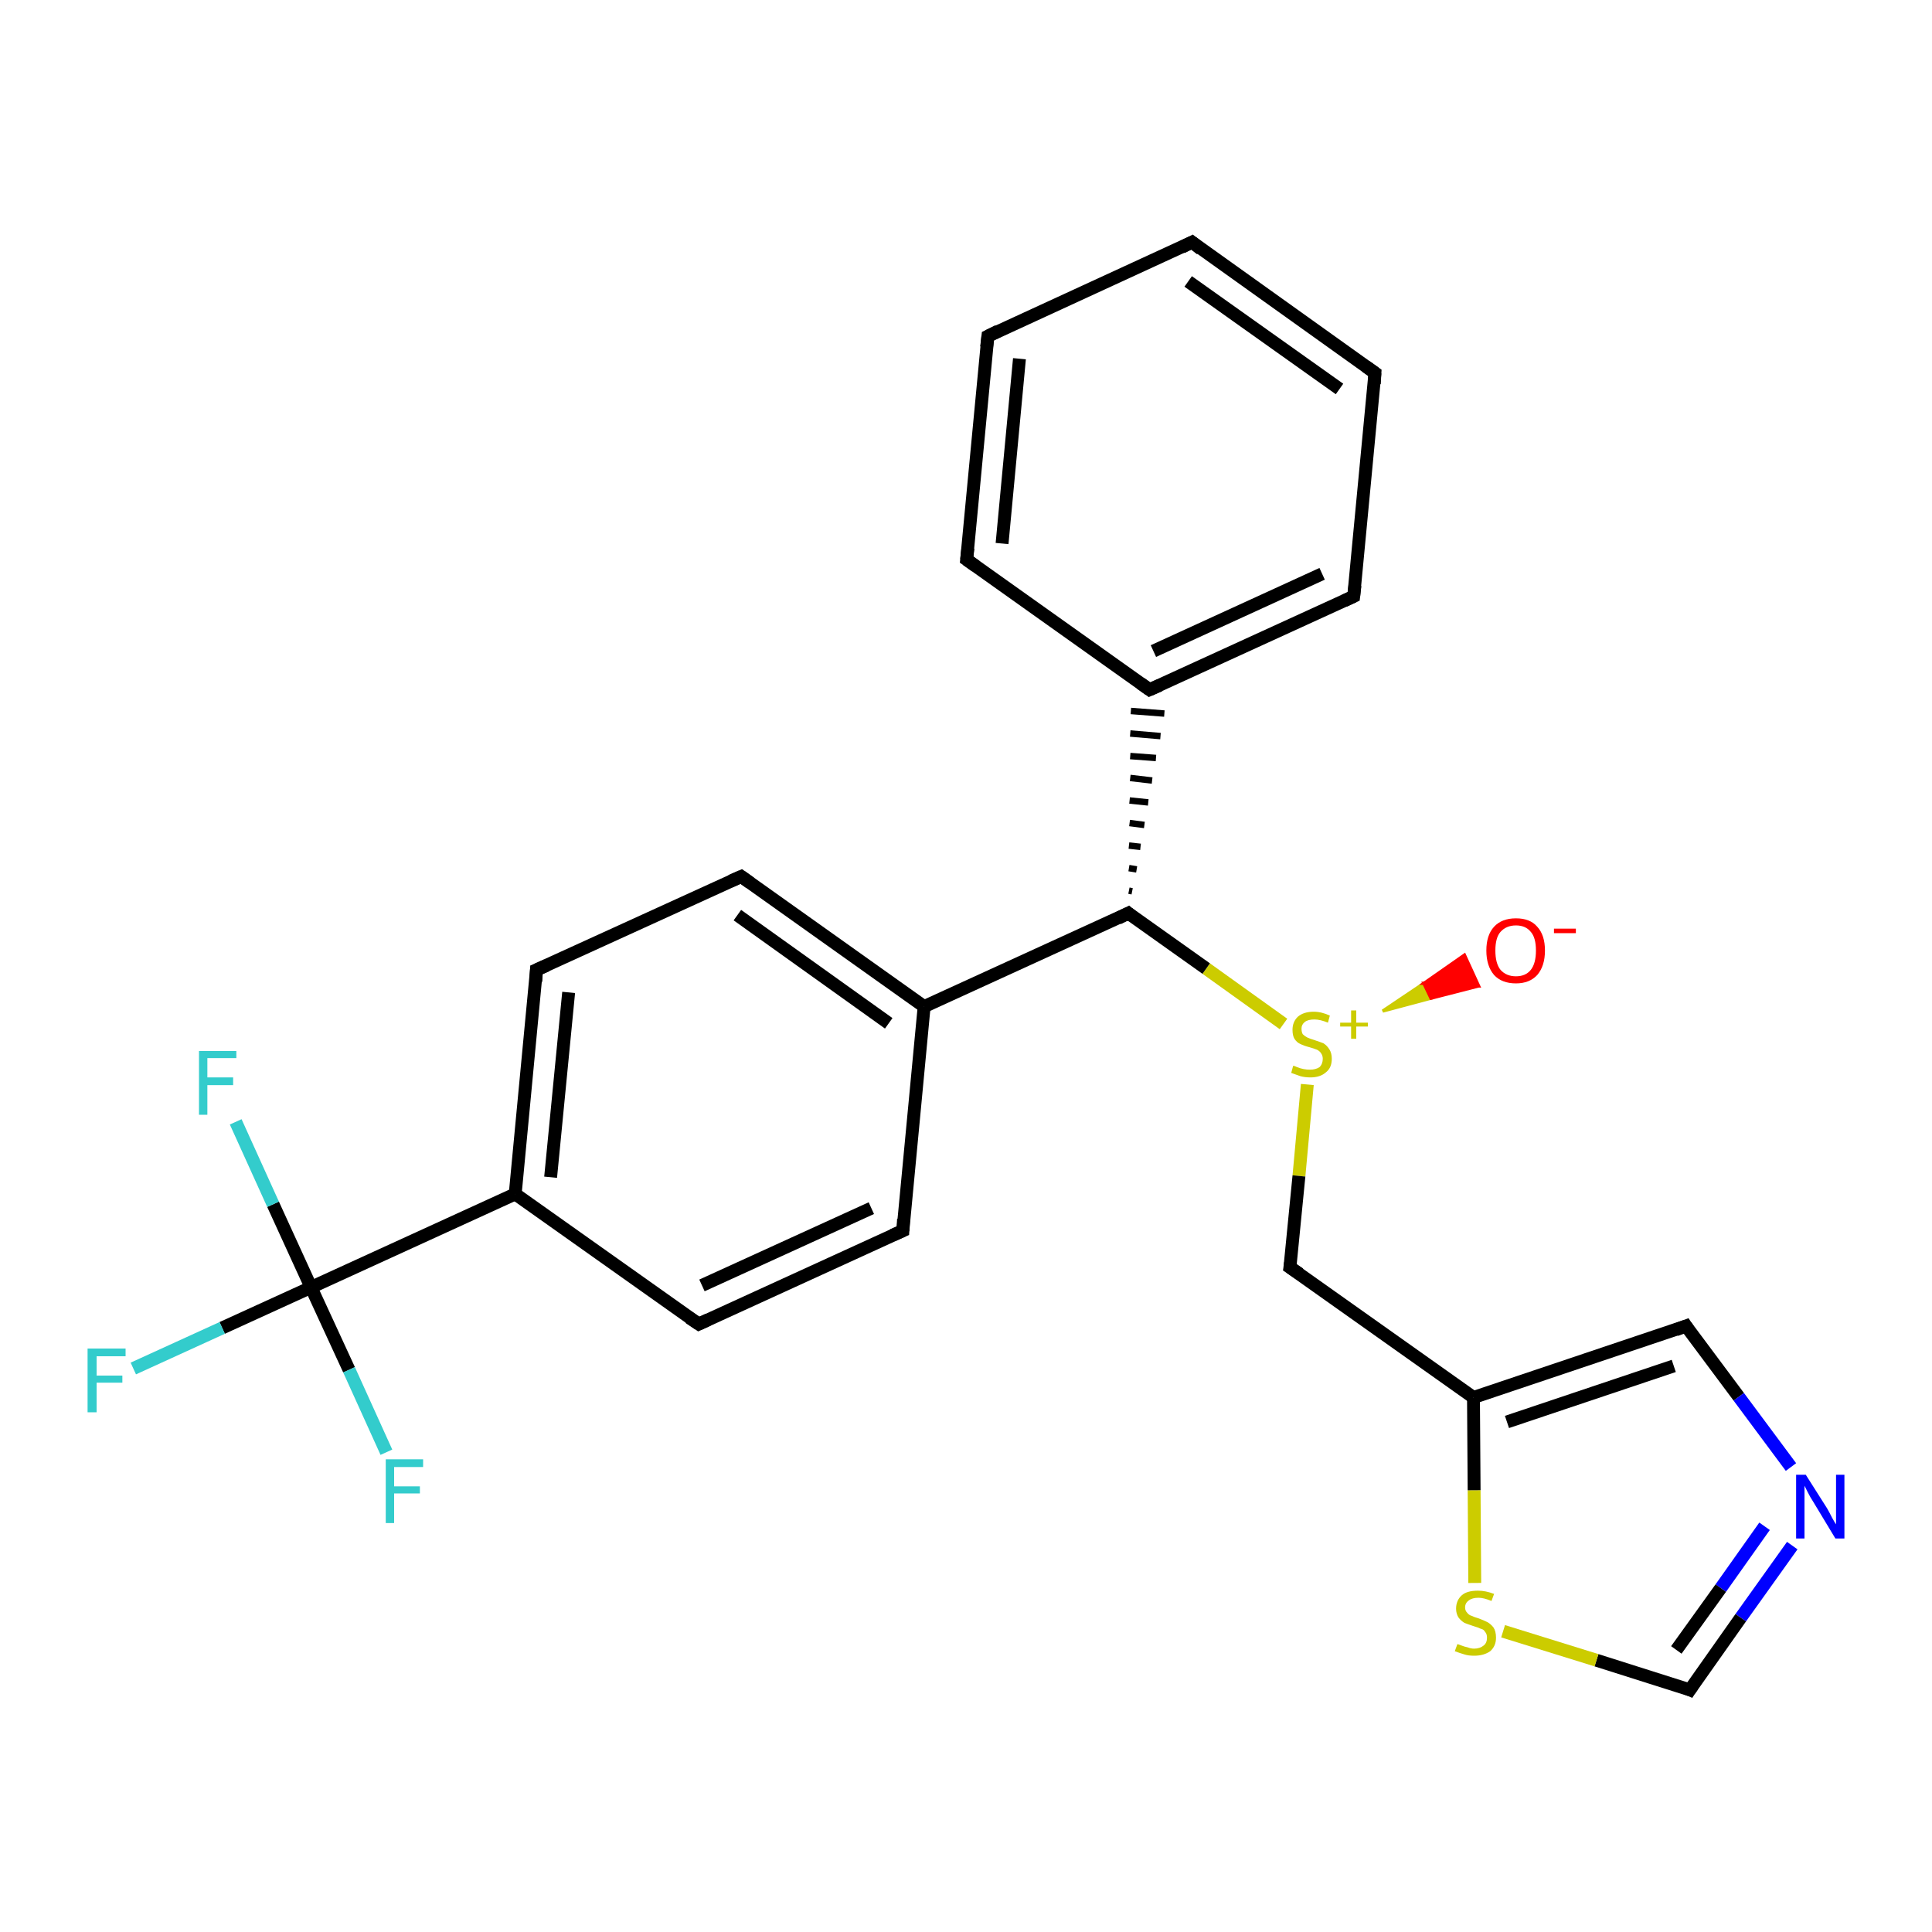 <?xml version='1.0' encoding='iso-8859-1'?>
<svg version='1.1' baseProfile='full'
              xmlns='http://www.w3.org/2000/svg'
                      xmlns:rdkit='http://www.rdkit.org/xml'
                      xmlns:xlink='http://www.w3.org/1999/xlink'
                  xml:space='preserve'
width='300px' height='300px' viewBox='0 0 300 300'>
<!-- END OF HEADER -->
<rect style='opacity:1.0;fill:#FFFFFF;stroke:none' width='300.0' height='300.0' x='0.0' y='0.0'> </rect>
<path class='bond-0 atom-1 atom-0' d='M 214.7,157.0 L 221.1,152.7 L 222.2,155.0 Z' style='fill:#CCCC00;fill-rule:evenodd;fill-opacity:1;stroke:#CCCC00;stroke-width:0.5px;stroke-linecap:butt;stroke-linejoin:miter;stroke-opacity:1;' />
<path class='bond-0 atom-1 atom-0' d='M 221.1,152.7 L 229.6,153.1 L 227.4,148.3 Z' style='fill:#FF0000;fill-rule:evenodd;fill-opacity:1;stroke:#FF0000;stroke-width:0.5px;stroke-linecap:butt;stroke-linejoin:miter;stroke-opacity:1;' />
<path class='bond-0 atom-1 atom-0' d='M 221.1,152.7 L 222.2,155.0 L 229.6,153.1 Z' style='fill:#FF0000;fill-rule:evenodd;fill-opacity:1;stroke:#FF0000;stroke-width:0.5px;stroke-linecap:butt;stroke-linejoin:miter;stroke-opacity:1;' />
<path class='bond-1 atom-1 atom-2' d='M 203.0,168.4 L 201.7,182.6' style='fill:none;fill-rule:evenodd;stroke:#CCCC00;stroke-width:2.0px;stroke-linecap:butt;stroke-linejoin:miter;stroke-opacity:1' />
<path class='bond-1 atom-1 atom-2' d='M 201.7,182.6 L 200.3,196.8' style='fill:none;fill-rule:evenodd;stroke:#000000;stroke-width:2.0px;stroke-linecap:butt;stroke-linejoin:miter;stroke-opacity:1' />
<path class='bond-2 atom-2 atom-3' d='M 200.3,196.8 L 228.8,217.0' style='fill:none;fill-rule:evenodd;stroke:#000000;stroke-width:2.0px;stroke-linecap:butt;stroke-linejoin:miter;stroke-opacity:1' />
<path class='bond-3 atom-3 atom-4' d='M 228.8,217.0 L 261.8,205.9' style='fill:none;fill-rule:evenodd;stroke:#000000;stroke-width:2.0px;stroke-linecap:butt;stroke-linejoin:miter;stroke-opacity:1' />
<path class='bond-3 atom-3 atom-4' d='M 234.0,220.8 L 259.9,212.1' style='fill:none;fill-rule:evenodd;stroke:#000000;stroke-width:2.0px;stroke-linecap:butt;stroke-linejoin:miter;stroke-opacity:1' />
<path class='bond-4 atom-4 atom-5' d='M 261.8,205.9 L 270.0,216.9' style='fill:none;fill-rule:evenodd;stroke:#000000;stroke-width:2.0px;stroke-linecap:butt;stroke-linejoin:miter;stroke-opacity:1' />
<path class='bond-4 atom-4 atom-5' d='M 270.0,216.9 L 278.1,227.8' style='fill:none;fill-rule:evenodd;stroke:#0000FF;stroke-width:2.0px;stroke-linecap:butt;stroke-linejoin:miter;stroke-opacity:1' />
<path class='bond-5 atom-5 atom-6' d='M 278.3,240.0 L 270.3,251.2' style='fill:none;fill-rule:evenodd;stroke:#0000FF;stroke-width:2.0px;stroke-linecap:butt;stroke-linejoin:miter;stroke-opacity:1' />
<path class='bond-5 atom-5 atom-6' d='M 270.3,251.2 L 262.4,262.4' style='fill:none;fill-rule:evenodd;stroke:#000000;stroke-width:2.0px;stroke-linecap:butt;stroke-linejoin:miter;stroke-opacity:1' />
<path class='bond-5 atom-5 atom-6' d='M 274.0,237.0 L 267.2,246.6' style='fill:none;fill-rule:evenodd;stroke:#0000FF;stroke-width:2.0px;stroke-linecap:butt;stroke-linejoin:miter;stroke-opacity:1' />
<path class='bond-5 atom-5 atom-6' d='M 267.2,246.6 L 260.3,256.2' style='fill:none;fill-rule:evenodd;stroke:#000000;stroke-width:2.0px;stroke-linecap:butt;stroke-linejoin:miter;stroke-opacity:1' />
<path class='bond-6 atom-6 atom-7' d='M 262.4,262.4 L 247.9,257.8' style='fill:none;fill-rule:evenodd;stroke:#000000;stroke-width:2.0px;stroke-linecap:butt;stroke-linejoin:miter;stroke-opacity:1' />
<path class='bond-6 atom-6 atom-7' d='M 247.9,257.8 L 233.4,253.3' style='fill:none;fill-rule:evenodd;stroke:#CCCC00;stroke-width:2.0px;stroke-linecap:butt;stroke-linejoin:miter;stroke-opacity:1' />
<path class='bond-7 atom-1 atom-8' d='M 199.3,159.0 L 187.3,150.4' style='fill:none;fill-rule:evenodd;stroke:#CCCC00;stroke-width:2.0px;stroke-linecap:butt;stroke-linejoin:miter;stroke-opacity:1' />
<path class='bond-7 atom-1 atom-8' d='M 187.3,150.4 L 175.2,141.8' style='fill:none;fill-rule:evenodd;stroke:#000000;stroke-width:2.0px;stroke-linecap:butt;stroke-linejoin:miter;stroke-opacity:1' />
<path class='bond-8 atom-8 atom-9' d='M 175.8,138.4 L 175.3,138.3' style='fill:none;fill-rule:evenodd;stroke:#000000;stroke-width:1.0px;stroke-linecap:butt;stroke-linejoin:miter;stroke-opacity:1' />
<path class='bond-8 atom-8 atom-9' d='M 176.5,135.0 L 175.3,134.8' style='fill:none;fill-rule:evenodd;stroke:#000000;stroke-width:1.0px;stroke-linecap:butt;stroke-linejoin:miter;stroke-opacity:1' />
<path class='bond-8 atom-8 atom-9' d='M 177.1,131.5 L 175.3,131.3' style='fill:none;fill-rule:evenodd;stroke:#000000;stroke-width:1.0px;stroke-linecap:butt;stroke-linejoin:miter;stroke-opacity:1' />
<path class='bond-8 atom-8 atom-9' d='M 177.7,128.1 L 175.4,127.8' style='fill:none;fill-rule:evenodd;stroke:#000000;stroke-width:1.0px;stroke-linecap:butt;stroke-linejoin:miter;stroke-opacity:1' />
<path class='bond-8 atom-8 atom-9' d='M 178.3,124.6 L 175.4,124.3' style='fill:none;fill-rule:evenodd;stroke:#000000;stroke-width:1.0px;stroke-linecap:butt;stroke-linejoin:miter;stroke-opacity:1' />
<path class='bond-8 atom-8 atom-9' d='M 178.9,121.2 L 175.5,120.8' style='fill:none;fill-rule:evenodd;stroke:#000000;stroke-width:1.0px;stroke-linecap:butt;stroke-linejoin:miter;stroke-opacity:1' />
<path class='bond-8 atom-8 atom-9' d='M 179.5,117.7 L 175.5,117.4' style='fill:none;fill-rule:evenodd;stroke:#000000;stroke-width:1.0px;stroke-linecap:butt;stroke-linejoin:miter;stroke-opacity:1' />
<path class='bond-8 atom-8 atom-9' d='M 180.2,114.3 L 175.5,113.9' style='fill:none;fill-rule:evenodd;stroke:#000000;stroke-width:1.0px;stroke-linecap:butt;stroke-linejoin:miter;stroke-opacity:1' />
<path class='bond-8 atom-8 atom-9' d='M 180.8,110.8 L 175.6,110.4' style='fill:none;fill-rule:evenodd;stroke:#000000;stroke-width:1.0px;stroke-linecap:butt;stroke-linejoin:miter;stroke-opacity:1' />
<path class='bond-9 atom-9 atom-10' d='M 178.5,107.1 L 210.2,92.6' style='fill:none;fill-rule:evenodd;stroke:#000000;stroke-width:2.0px;stroke-linecap:butt;stroke-linejoin:miter;stroke-opacity:1' />
<path class='bond-9 atom-9 atom-10' d='M 179.1,101.1 L 205.3,89.1' style='fill:none;fill-rule:evenodd;stroke:#000000;stroke-width:2.0px;stroke-linecap:butt;stroke-linejoin:miter;stroke-opacity:1' />
<path class='bond-10 atom-10 atom-11' d='M 210.2,92.6 L 213.5,57.9' style='fill:none;fill-rule:evenodd;stroke:#000000;stroke-width:2.0px;stroke-linecap:butt;stroke-linejoin:miter;stroke-opacity:1' />
<path class='bond-11 atom-11 atom-12' d='M 213.5,57.9 L 185.1,37.6' style='fill:none;fill-rule:evenodd;stroke:#000000;stroke-width:2.0px;stroke-linecap:butt;stroke-linejoin:miter;stroke-opacity:1' />
<path class='bond-11 atom-11 atom-12' d='M 208.0,60.4 L 184.5,43.7' style='fill:none;fill-rule:evenodd;stroke:#000000;stroke-width:2.0px;stroke-linecap:butt;stroke-linejoin:miter;stroke-opacity:1' />
<path class='bond-12 atom-12 atom-13' d='M 185.1,37.6 L 153.4,52.2' style='fill:none;fill-rule:evenodd;stroke:#000000;stroke-width:2.0px;stroke-linecap:butt;stroke-linejoin:miter;stroke-opacity:1' />
<path class='bond-13 atom-13 atom-14' d='M 153.4,52.2 L 150.1,86.9' style='fill:none;fill-rule:evenodd;stroke:#000000;stroke-width:2.0px;stroke-linecap:butt;stroke-linejoin:miter;stroke-opacity:1' />
<path class='bond-13 atom-13 atom-14' d='M 158.3,55.7 L 155.6,84.4' style='fill:none;fill-rule:evenodd;stroke:#000000;stroke-width:2.0px;stroke-linecap:butt;stroke-linejoin:miter;stroke-opacity:1' />
<path class='bond-14 atom-8 atom-15' d='M 175.2,141.8 L 143.5,156.3' style='fill:none;fill-rule:evenodd;stroke:#000000;stroke-width:2.0px;stroke-linecap:butt;stroke-linejoin:miter;stroke-opacity:1' />
<path class='bond-15 atom-15 atom-16' d='M 143.5,156.3 L 115.1,136.1' style='fill:none;fill-rule:evenodd;stroke:#000000;stroke-width:2.0px;stroke-linecap:butt;stroke-linejoin:miter;stroke-opacity:1' />
<path class='bond-15 atom-15 atom-16' d='M 138.0,158.9 L 114.5,142.1' style='fill:none;fill-rule:evenodd;stroke:#000000;stroke-width:2.0px;stroke-linecap:butt;stroke-linejoin:miter;stroke-opacity:1' />
<path class='bond-16 atom-16 atom-17' d='M 115.1,136.1 L 83.3,150.6' style='fill:none;fill-rule:evenodd;stroke:#000000;stroke-width:2.0px;stroke-linecap:butt;stroke-linejoin:miter;stroke-opacity:1' />
<path class='bond-17 atom-17 atom-18' d='M 83.3,150.6 L 80.0,185.4' style='fill:none;fill-rule:evenodd;stroke:#000000;stroke-width:2.0px;stroke-linecap:butt;stroke-linejoin:miter;stroke-opacity:1' />
<path class='bond-17 atom-17 atom-18' d='M 88.3,154.1 L 85.5,182.8' style='fill:none;fill-rule:evenodd;stroke:#000000;stroke-width:2.0px;stroke-linecap:butt;stroke-linejoin:miter;stroke-opacity:1' />
<path class='bond-18 atom-18 atom-19' d='M 80.0,185.4 L 108.5,205.6' style='fill:none;fill-rule:evenodd;stroke:#000000;stroke-width:2.0px;stroke-linecap:butt;stroke-linejoin:miter;stroke-opacity:1' />
<path class='bond-19 atom-19 atom-20' d='M 108.5,205.6 L 140.2,191.1' style='fill:none;fill-rule:evenodd;stroke:#000000;stroke-width:2.0px;stroke-linecap:butt;stroke-linejoin:miter;stroke-opacity:1' />
<path class='bond-19 atom-19 atom-20' d='M 109.0,199.6 L 135.3,187.6' style='fill:none;fill-rule:evenodd;stroke:#000000;stroke-width:2.0px;stroke-linecap:butt;stroke-linejoin:miter;stroke-opacity:1' />
<path class='bond-20 atom-18 atom-21' d='M 80.0,185.4 L 48.3,199.9' style='fill:none;fill-rule:evenodd;stroke:#000000;stroke-width:2.0px;stroke-linecap:butt;stroke-linejoin:miter;stroke-opacity:1' />
<path class='bond-21 atom-21 atom-22' d='M 48.3,199.9 L 34.5,206.2' style='fill:none;fill-rule:evenodd;stroke:#000000;stroke-width:2.0px;stroke-linecap:butt;stroke-linejoin:miter;stroke-opacity:1' />
<path class='bond-21 atom-21 atom-22' d='M 34.5,206.2 L 20.7,212.5' style='fill:none;fill-rule:evenodd;stroke:#33CCCC;stroke-width:2.0px;stroke-linecap:butt;stroke-linejoin:miter;stroke-opacity:1' />
<path class='bond-22 atom-21 atom-23' d='M 48.3,199.9 L 42.4,187.0' style='fill:none;fill-rule:evenodd;stroke:#000000;stroke-width:2.0px;stroke-linecap:butt;stroke-linejoin:miter;stroke-opacity:1' />
<path class='bond-22 atom-21 atom-23' d='M 42.4,187.0 L 36.6,174.2' style='fill:none;fill-rule:evenodd;stroke:#33CCCC;stroke-width:2.0px;stroke-linecap:butt;stroke-linejoin:miter;stroke-opacity:1' />
<path class='bond-23 atom-21 atom-24' d='M 48.3,199.9 L 54.2,212.7' style='fill:none;fill-rule:evenodd;stroke:#000000;stroke-width:2.0px;stroke-linecap:butt;stroke-linejoin:miter;stroke-opacity:1' />
<path class='bond-23 atom-21 atom-24' d='M 54.2,212.7 L 60.0,225.5' style='fill:none;fill-rule:evenodd;stroke:#33CCCC;stroke-width:2.0px;stroke-linecap:butt;stroke-linejoin:miter;stroke-opacity:1' />
<path class='bond-24 atom-7 atom-3' d='M 229.0,245.8 L 228.9,231.4' style='fill:none;fill-rule:evenodd;stroke:#CCCC00;stroke-width:2.0px;stroke-linecap:butt;stroke-linejoin:miter;stroke-opacity:1' />
<path class='bond-24 atom-7 atom-3' d='M 228.9,231.4 L 228.8,217.0' style='fill:none;fill-rule:evenodd;stroke:#000000;stroke-width:2.0px;stroke-linecap:butt;stroke-linejoin:miter;stroke-opacity:1' />
<path class='bond-25 atom-14 atom-9' d='M 150.1,86.9 L 178.5,107.1' style='fill:none;fill-rule:evenodd;stroke:#000000;stroke-width:2.0px;stroke-linecap:butt;stroke-linejoin:miter;stroke-opacity:1' />
<path class='bond-26 atom-20 atom-15' d='M 140.2,191.1 L 143.5,156.3' style='fill:none;fill-rule:evenodd;stroke:#000000;stroke-width:2.0px;stroke-linecap:butt;stroke-linejoin:miter;stroke-opacity:1' />
<path d='M 200.4,196.1 L 200.3,196.8 L 201.8,197.8' style='fill:none;stroke:#000000;stroke-width:2.0px;stroke-linecap:butt;stroke-linejoin:miter;stroke-opacity:1;' />
<path d='M 260.2,206.5 L 261.8,205.9 L 262.2,206.5' style='fill:none;stroke:#000000;stroke-width:2.0px;stroke-linecap:butt;stroke-linejoin:miter;stroke-opacity:1;' />
<path d='M 262.8,261.8 L 262.4,262.4 L 261.7,262.1' style='fill:none;stroke:#000000;stroke-width:2.0px;stroke-linecap:butt;stroke-linejoin:miter;stroke-opacity:1;' />
<path d='M 175.8,142.3 L 175.2,141.8 L 173.6,142.6' style='fill:none;stroke:#000000;stroke-width:2.0px;stroke-linecap:butt;stroke-linejoin:miter;stroke-opacity:1;' />
<path d='M 180.1,106.4 L 178.5,107.1 L 177.1,106.1' style='fill:none;stroke:#000000;stroke-width:2.0px;stroke-linecap:butt;stroke-linejoin:miter;stroke-opacity:1;' />
<path d='M 208.7,93.3 L 210.2,92.6 L 210.4,90.9' style='fill:none;stroke:#000000;stroke-width:2.0px;stroke-linecap:butt;stroke-linejoin:miter;stroke-opacity:1;' />
<path d='M 213.4,59.6 L 213.5,57.9 L 212.1,56.9' style='fill:none;stroke:#000000;stroke-width:2.0px;stroke-linecap:butt;stroke-linejoin:miter;stroke-opacity:1;' />
<path d='M 186.5,38.7 L 185.1,37.6 L 183.5,38.4' style='fill:none;stroke:#000000;stroke-width:2.0px;stroke-linecap:butt;stroke-linejoin:miter;stroke-opacity:1;' />
<path d='M 155.0,51.4 L 153.4,52.2 L 153.2,53.9' style='fill:none;stroke:#000000;stroke-width:2.0px;stroke-linecap:butt;stroke-linejoin:miter;stroke-opacity:1;' />
<path d='M 150.3,85.1 L 150.1,86.9 L 151.5,87.9' style='fill:none;stroke:#000000;stroke-width:2.0px;stroke-linecap:butt;stroke-linejoin:miter;stroke-opacity:1;' />
<path d='M 116.5,137.1 L 115.1,136.1 L 113.5,136.8' style='fill:none;stroke:#000000;stroke-width:2.0px;stroke-linecap:butt;stroke-linejoin:miter;stroke-opacity:1;' />
<path d='M 84.9,149.9 L 83.3,150.6 L 83.2,152.4' style='fill:none;stroke:#000000;stroke-width:2.0px;stroke-linecap:butt;stroke-linejoin:miter;stroke-opacity:1;' />
<path d='M 107.0,204.6 L 108.5,205.6 L 110.0,204.9' style='fill:none;stroke:#000000;stroke-width:2.0px;stroke-linecap:butt;stroke-linejoin:miter;stroke-opacity:1;' />
<path d='M 138.6,191.8 L 140.2,191.1 L 140.3,189.3' style='fill:none;stroke:#000000;stroke-width:2.0px;stroke-linecap:butt;stroke-linejoin:miter;stroke-opacity:1;' />
<path class='atom-0' d='M 230.8 147.6
Q 230.8 145.2, 232.0 143.9
Q 233.2 142.6, 235.4 142.6
Q 237.6 142.6, 238.7 143.9
Q 239.9 145.2, 239.9 147.6
Q 239.9 150.0, 238.7 151.4
Q 237.5 152.7, 235.4 152.7
Q 233.2 152.7, 232.0 151.4
Q 230.8 150.0, 230.8 147.6
M 235.4 151.6
Q 236.9 151.6, 237.7 150.6
Q 238.5 149.6, 238.5 147.6
Q 238.5 145.6, 237.7 144.7
Q 236.9 143.7, 235.4 143.7
Q 233.9 143.7, 233.0 144.7
Q 232.2 145.6, 232.2 147.6
Q 232.2 149.6, 233.0 150.6
Q 233.9 151.6, 235.4 151.6
' fill='#FF0000'/>
<path class='atom-0' d='M 241.3 144.2
L 244.7 144.2
L 244.7 144.9
L 241.3 144.9
L 241.3 144.2
' fill='#FF0000'/>
<path class='atom-1' d='M 200.8 165.5
Q 201.0 165.5, 201.4 165.7
Q 201.9 165.9, 202.4 166.0
Q 202.9 166.1, 203.4 166.1
Q 204.3 166.1, 204.9 165.7
Q 205.4 165.2, 205.4 164.4
Q 205.4 163.9, 205.1 163.5
Q 204.9 163.2, 204.5 163.0
Q 204.0 162.8, 203.3 162.6
Q 202.5 162.4, 201.9 162.1
Q 201.4 161.9, 201.0 161.3
Q 200.7 160.8, 200.7 159.9
Q 200.7 158.7, 201.5 157.9
Q 202.4 157.1, 204.0 157.1
Q 205.2 157.1, 206.5 157.7
L 206.2 158.8
Q 205.0 158.3, 204.1 158.3
Q 203.1 158.3, 202.6 158.7
Q 202.1 159.1, 202.1 159.7
Q 202.1 160.3, 202.3 160.6
Q 202.6 160.9, 203.0 161.1
Q 203.4 161.3, 204.1 161.5
Q 205.0 161.8, 205.5 162.0
Q 206.0 162.3, 206.4 162.9
Q 206.8 163.5, 206.8 164.4
Q 206.8 165.8, 205.9 166.5
Q 205.0 167.3, 203.5 167.3
Q 202.6 167.3, 201.9 167.1
Q 201.3 166.9, 200.5 166.6
L 200.8 165.5
' fill='#CCCC00'/>
<path class='atom-1' d='M 208.1 158.8
L 209.8 158.8
L 209.8 156.9
L 210.6 156.9
L 210.6 158.8
L 212.4 158.8
L 212.4 159.4
L 210.6 159.4
L 210.6 161.3
L 209.8 161.3
L 209.8 159.4
L 208.1 159.4
L 208.1 158.8
' fill='#CCCC00'/>
<path class='atom-5' d='M 280.4 229.0
L 283.7 234.2
Q 284.0 234.7, 284.5 235.7
Q 285.0 236.6, 285.1 236.7
L 285.1 229.0
L 286.4 229.0
L 286.4 238.9
L 285.0 238.9
L 281.5 233.1
Q 281.1 232.5, 280.7 231.7
Q 280.3 230.9, 280.2 230.7
L 280.2 238.9
L 278.9 238.9
L 278.9 229.0
L 280.4 229.0
' fill='#0000FF'/>
<path class='atom-7' d='M 226.3 255.3
Q 226.4 255.3, 226.9 255.5
Q 227.4 255.7, 227.9 255.8
Q 228.4 256.0, 228.9 256.0
Q 229.8 256.0, 230.4 255.5
Q 230.9 255.1, 230.9 254.3
Q 230.9 253.7, 230.6 253.4
Q 230.4 253.0, 229.9 252.9
Q 229.5 252.7, 228.8 252.5
Q 227.9 252.2, 227.4 252.0
Q 226.9 251.7, 226.5 251.2
Q 226.1 250.6, 226.1 249.8
Q 226.1 248.5, 227.0 247.7
Q 227.8 247.0, 229.5 247.0
Q 230.7 247.0, 232.0 247.5
L 231.6 248.6
Q 230.4 248.1, 229.6 248.1
Q 228.6 248.1, 228.1 248.5
Q 227.5 248.9, 227.5 249.6
Q 227.5 250.1, 227.8 250.4
Q 228.1 250.8, 228.5 250.9
Q 228.9 251.1, 229.6 251.3
Q 230.4 251.6, 231.0 251.9
Q 231.5 252.2, 231.9 252.7
Q 232.3 253.3, 232.3 254.3
Q 232.3 255.6, 231.4 256.4
Q 230.4 257.1, 228.9 257.1
Q 228.0 257.1, 227.4 256.9
Q 226.7 256.7, 225.9 256.4
L 226.3 255.3
' fill='#CCCC00'/>
<path class='atom-22' d='M 13.6 209.4
L 19.5 209.4
L 19.5 210.6
L 15.0 210.6
L 15.0 213.6
L 19.0 213.6
L 19.0 214.7
L 15.0 214.7
L 15.0 219.3
L 13.6 219.3
L 13.6 209.4
' fill='#33CCCC'/>
<path class='atom-23' d='M 30.9 163.2
L 36.7 163.2
L 36.7 164.3
L 32.2 164.3
L 32.2 167.3
L 36.2 167.3
L 36.2 168.5
L 32.2 168.5
L 32.2 173.1
L 30.9 173.1
L 30.9 163.2
' fill='#33CCCC'/>
<path class='atom-24' d='M 59.9 226.6
L 65.7 226.6
L 65.7 227.8
L 61.2 227.8
L 61.2 230.8
L 65.2 230.8
L 65.2 231.9
L 61.2 231.9
L 61.2 236.5
L 59.9 236.5
L 59.9 226.6
' fill='#33CCCC'/>
</svg>
